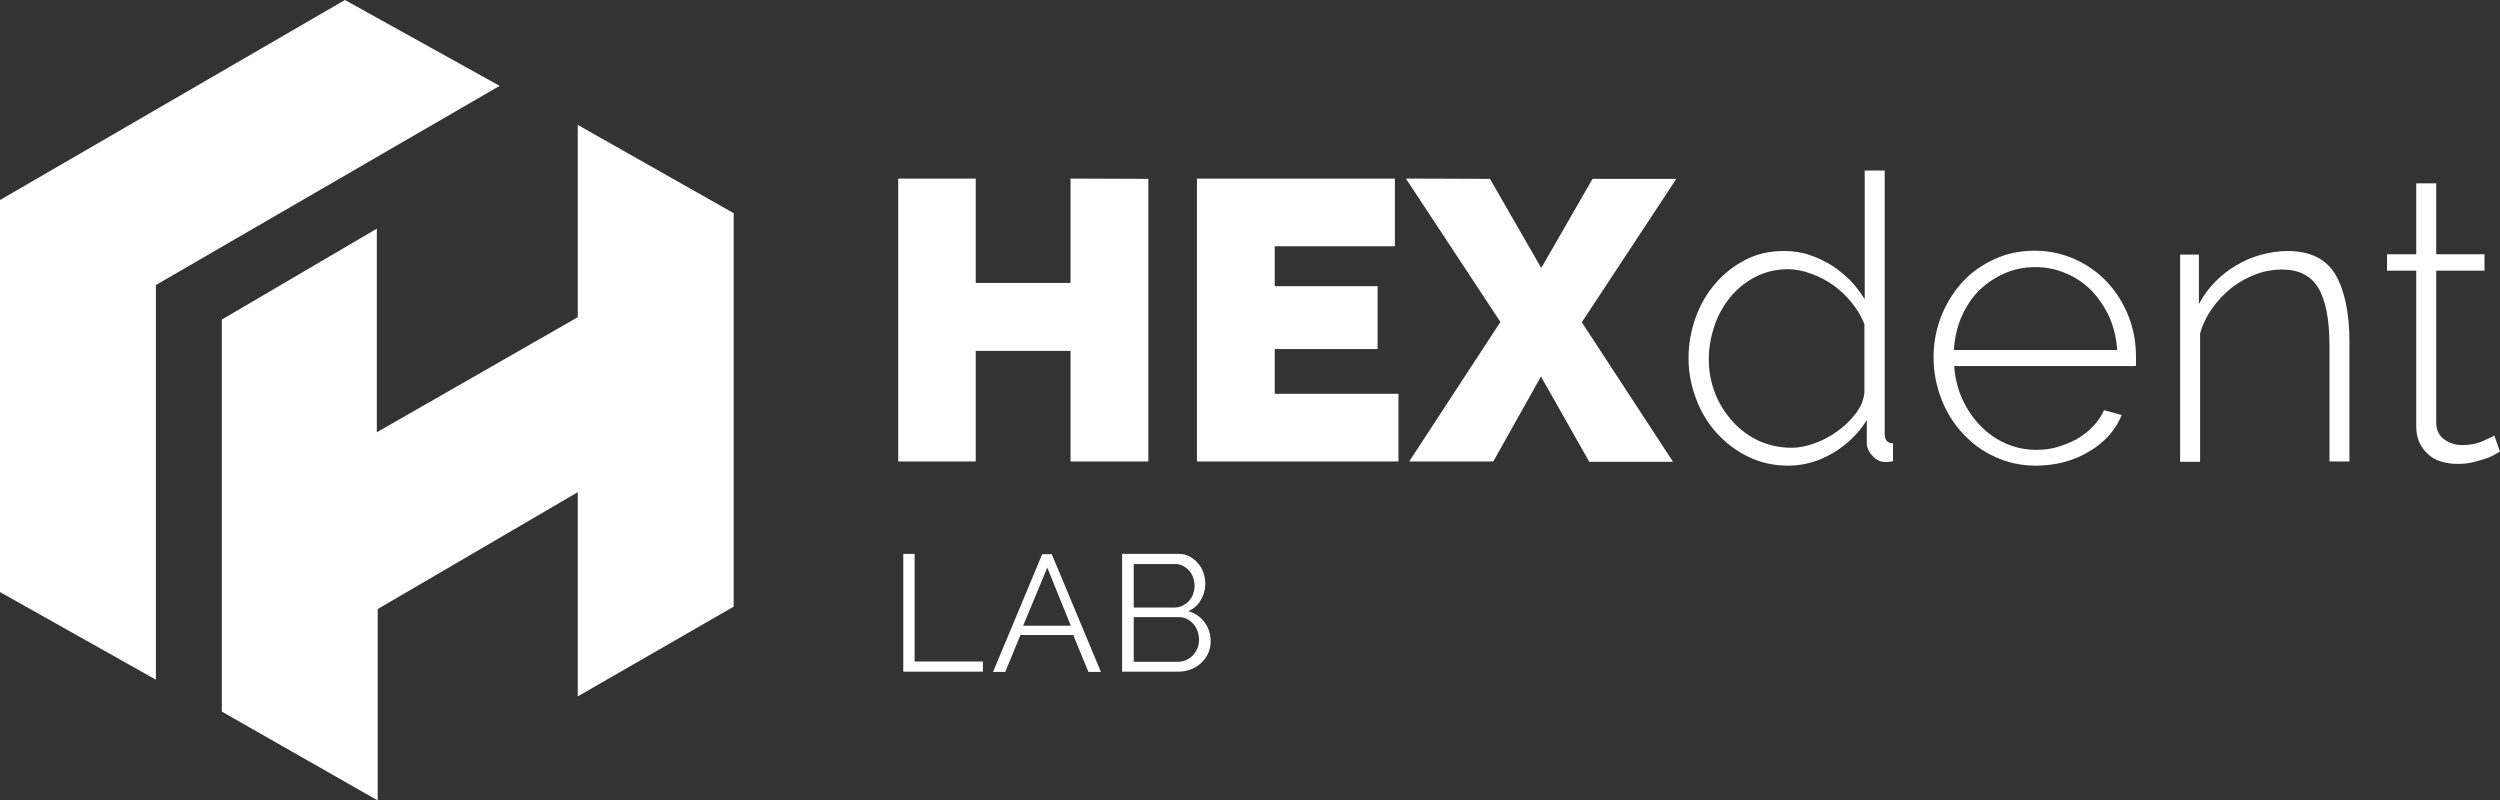 <?xml version="1.0" encoding="utf-8"?>
<!-- Generator: Adobe Illustrator 14.0.0, SVG Export Plug-In . SVG Version: 6.00 Build 43363)  -->
<!DOCTYPE svg PUBLIC "-//W3C//DTD SVG 1.0//EN" "http://www.w3.org/TR/2001/REC-SVG-20010904/DTD/svg10.dtd">
<svg version="1.0" id="Layer_1" xmlns="http://www.w3.org/2000/svg" xmlns:xlink="http://www.w3.org/1999/xlink" x="0px" y="0px"
	 width="419.3px" height="134.25px" viewBox="30.35 182.6 419.3 134.25" enable-background="new 30.35 182.6 419.3 134.25"
	 xml:space="preserve">
<rect x="30.35" y="182.6" width="419.3" height="134.25" fill="#333333" stroke="none"/>
<g>
	<g>
		<g>
			<g>
				<path fill="#FFFFFF" d="M222.95,212.6V260H209.9v-18.55H194V260h-13v-47.45h13v17.5H209.9v-17.5L222.95,212.6L222.95,212.6z"/>
				<path fill="#FFFFFF" d="M264.9,248.65V260h-33.8v-47.45h33.2v11.35h-20.15v6.7h17.25v10.55h-17.25v7.5H264.9z"/>
				<path fill="#FFFFFF" d="M280.25,212.6l8.6,14.95l8.601-14.95h14.05l-15.851,24.05l15.3,23.4H296.9l-8.1-14.3l-8,14.25h-14.1
					l15.3-23.4l-15.851-24.05L280.25,212.6L280.25,212.6z"/>
				<path fill="#FFFFFF" d="M330.25,260.7c-2.4,0-4.65-0.5-6.7-1.5s-3.8-2.351-5.3-4c-1.5-1.65-2.65-3.601-3.45-5.75
					c-0.8-2.15-1.25-4.4-1.25-6.7c0-2.4,0.399-4.7,1.2-6.9c0.8-2.2,1.899-4.1,3.35-5.75c1.4-1.65,3.1-2.95,5.05-3.95
					s4.05-1.45,6.4-1.45c1.5,0,2.95,0.2,4.25,0.65c1.35,0.45,2.6,1.05,3.75,1.75c1.149,0.75,2.2,1.6,3.149,2.55
					c0.95,1,1.75,2.05,2.4,3.15v-21.6h3.35v44.1c0,1.101,0.45,1.65,1.4,1.65v3c-0.25,0.05-0.5,0.1-0.65,0.1
					c-0.2,0-0.35,0.05-0.55,0.05c-0.899,0-1.649-0.35-2.25-1.05c-0.649-0.7-0.95-1.399-0.95-2.149v-3.851
					c-1.399,2.3-3.35,4.15-5.7,5.55C335.35,260,332.85,260.7,330.25,260.7z M330.85,257.7c1.2,0,2.5-0.25,3.85-0.75
					c1.351-0.5,2.65-1.15,3.851-2.05c1.2-0.851,2.2-1.851,3.05-2.95c0.85-1.101,1.35-2.3,1.45-3.6v-11.4
					c-0.5-1.25-1.2-2.45-2.101-3.55c-0.899-1.15-1.949-2.1-3.1-2.95c-1.15-0.8-2.4-1.5-3.75-1.95c-1.35-0.5-2.65-0.75-3.85-0.75
					c-2,0-3.851,0.45-5.5,1.3c-1.65,0.85-3.051,2-4.2,3.4c-1.15,1.4-2.05,3-2.65,4.8c-0.6,1.8-0.95,3.65-0.95,5.6
					c0,2,0.351,3.9,1.05,5.7c0.7,1.8,1.7,3.351,2.95,4.75c1.25,1.4,2.75,2.45,4.4,3.25C327.1,257.3,328.9,257.7,330.85,257.7z"/>
				<path fill="#FFFFFF" d="M371.8,260.7c-2.45,0-4.7-0.5-6.8-1.45c-2.101-0.95-3.9-2.25-5.45-3.95c-1.55-1.649-2.75-3.6-3.601-5.8
					c-0.85-2.2-1.3-4.5-1.3-7c0-2.45,0.45-4.75,1.3-6.9c0.851-2.15,2.05-4.05,3.55-5.7s3.301-2.9,5.4-3.85
					c2.05-0.95,4.3-1.4,6.7-1.4c2.45,0,4.7,0.5,6.8,1.45c2.1,0.95,3.9,2.25,5.4,3.85c1.5,1.65,2.699,3.5,3.55,5.7
					c0.85,2.15,1.25,4.45,1.25,6.85c0,0.2,0,0.5,0,0.85s0,0.55-0.05,0.65H358.1c0.149,2,0.6,3.85,1.399,5.6
					c0.801,1.7,1.801,3.2,3.051,4.45c1.199,1.25,2.649,2.25,4.25,2.95c1.6,0.7,3.3,1.05,5.149,1.05c1.2,0,2.4-0.149,3.55-0.5
					c1.15-0.35,2.25-0.8,3.25-1.35c1-0.601,1.9-1.3,2.65-2.101c0.8-0.8,1.4-1.75,1.85-2.699l2.95,0.8
					c-0.5,1.25-1.2,2.399-2.149,3.45c-0.95,1.05-2.051,1.949-3.351,2.699c-1.25,0.75-2.649,1.351-4.149,1.75
					C375,260.5,373.4,260.7,371.8,260.7z M385.449,241.3c-0.149-2.05-0.6-3.9-1.35-5.6c-0.8-1.7-1.8-3.15-3-4.4
					c-1.2-1.2-2.65-2.2-4.25-2.85c-1.6-0.7-3.3-1.05-5.15-1.05c-1.85,0-3.55,0.35-5.149,1.05c-1.601,0.7-3,1.65-4.25,2.85
					c-1.2,1.2-2.2,2.7-2.95,4.4c-0.75,1.7-1.15,3.55-1.3,5.6H385.449z"/>
				<path fill="#FFFFFF" d="M424.4,260h-3.35v-19.35c0-4.5-0.65-7.75-1.9-9.8c-1.25-2.05-3.3-3.05-6.05-3.05
					c-1.45,0-2.95,0.25-4.4,0.8c-1.449,0.55-2.8,1.3-4.05,2.25c-1.25,1-2.35,2.15-3.25,3.45c-0.95,1.3-1.649,2.75-2.05,4.25v21.5
					H396V225.3h3.149v8.3c0.7-1.35,1.601-2.55,2.65-3.65c1.05-1.1,2.25-2.05,3.55-2.8c1.3-0.8,2.7-1.4,4.149-1.8
					c1.45-0.4,3-0.65,4.551-0.65c3.8,0,6.449,1.35,8,3.95c1.55,2.65,2.35,6.45,2.35,11.4V260L424.4,260z"/>
				<path fill="#FFFFFF" d="M449.65,258.35c-0.2,0.101-0.5,0.25-0.899,0.5c-0.4,0.25-0.95,0.5-1.601,0.7
					c-0.649,0.2-1.35,0.4-2.149,0.601c-0.801,0.199-1.65,0.25-2.601,0.25s-1.8-0.15-2.649-0.4c-0.851-0.25-1.551-0.65-2.15-1.2
					s-1.1-1.2-1.45-1.95c-0.35-0.75-0.55-1.649-0.55-2.649V228h-4.9v-2.75h4.9v-11.9h3.35v11.9h8.101V228h-8.101v25.4
					c0,1.3,0.45,2.25,1.351,2.899c0.899,0.65,1.899,0.95,3,0.95c1.399,0,2.55-0.25,3.55-0.7s1.6-0.75,1.85-0.899L449.65,258.35z"/>
			</g>
			<g>
				<g>
					<path fill="#FFFFFF" d="M30.35,281.9L56.5,296.6v-66.2L114.15,197L88.2,182.6L30.35,216.15V281.9z"/>
				</g>
				<g>
					<path fill="#FFFFFF" d="M67.55,301.95L93.7,316.85v-32.1l33.55-19.6v34.25L153.4,284.35v-66l-26.149-14.8v32.25l-33.7,19.3
						V220.95l-26,15.25V301.95L67.55,301.95z"/>
				</g>
			</g>
		</g>
	</g>
	<g>
		<path fill="#FFFFFF" d="M181.85,295.3v-19.8h1.9v18.05h11.45v1.7H181.85V295.3L181.85,295.3z"/>
		<path fill="#FFFFFF" d="M196.9,295.3l8.25-19.75h1.601L215,295.3H212.9l-2.55-6.2h-8.85l-2.55,6.2H196.9z M206,277.8l-4.05,9.75h8
			L206,277.8z"/>
		<path fill="#FFFFFF" d="M233.4,290.2c0,0.75-0.149,1.399-0.449,2.05c-0.301,0.6-0.7,1.15-1.2,1.6
			c-0.5,0.45-1.101,0.801-1.75,1.051c-0.65,0.25-1.4,0.35-2.15,0.35h-9.3V275.5h9.5c0.7,0,1.3,0.15,1.85,0.45
			c0.551,0.3,1.051,0.7,1.4,1.149c0.4,0.45,0.7,1,0.9,1.601c0.199,0.6,0.3,1.2,0.3,1.8c0,1-0.25,1.9-0.75,2.75s-1.2,1.45-2.101,1.85
			c1.15,0.351,2.051,0.95,2.7,1.851C233.1,287.9,233.4,289,233.4,290.2z M220.5,277.2v7.3h6.8c0.5,0,0.95-0.1,1.35-0.3
			c0.4-0.2,0.801-0.45,1.101-0.8c0.3-0.351,0.55-0.7,0.7-1.15c0.149-0.45,0.25-0.9,0.25-1.4s-0.101-0.949-0.25-1.399
			c-0.15-0.45-0.4-0.851-0.65-1.15c-0.3-0.3-0.65-0.6-1.05-0.8c-0.4-0.2-0.851-0.3-1.3-0.3H220.5L220.5,277.2z M231.45,289.85
			c0-0.5-0.101-0.949-0.25-1.399c-0.15-0.45-0.4-0.851-0.7-1.2s-0.65-0.6-1.101-0.85c-0.399-0.2-0.85-0.301-1.35-0.301h-7.55v7.5
			h7.399c0.5,0,0.95-0.1,1.4-0.3s0.85-0.5,1.15-0.8c0.3-0.35,0.55-0.75,0.75-1.2C231.4,290.8,231.45,290.35,231.45,289.85z"/>
	</g>
</g>
</svg>
